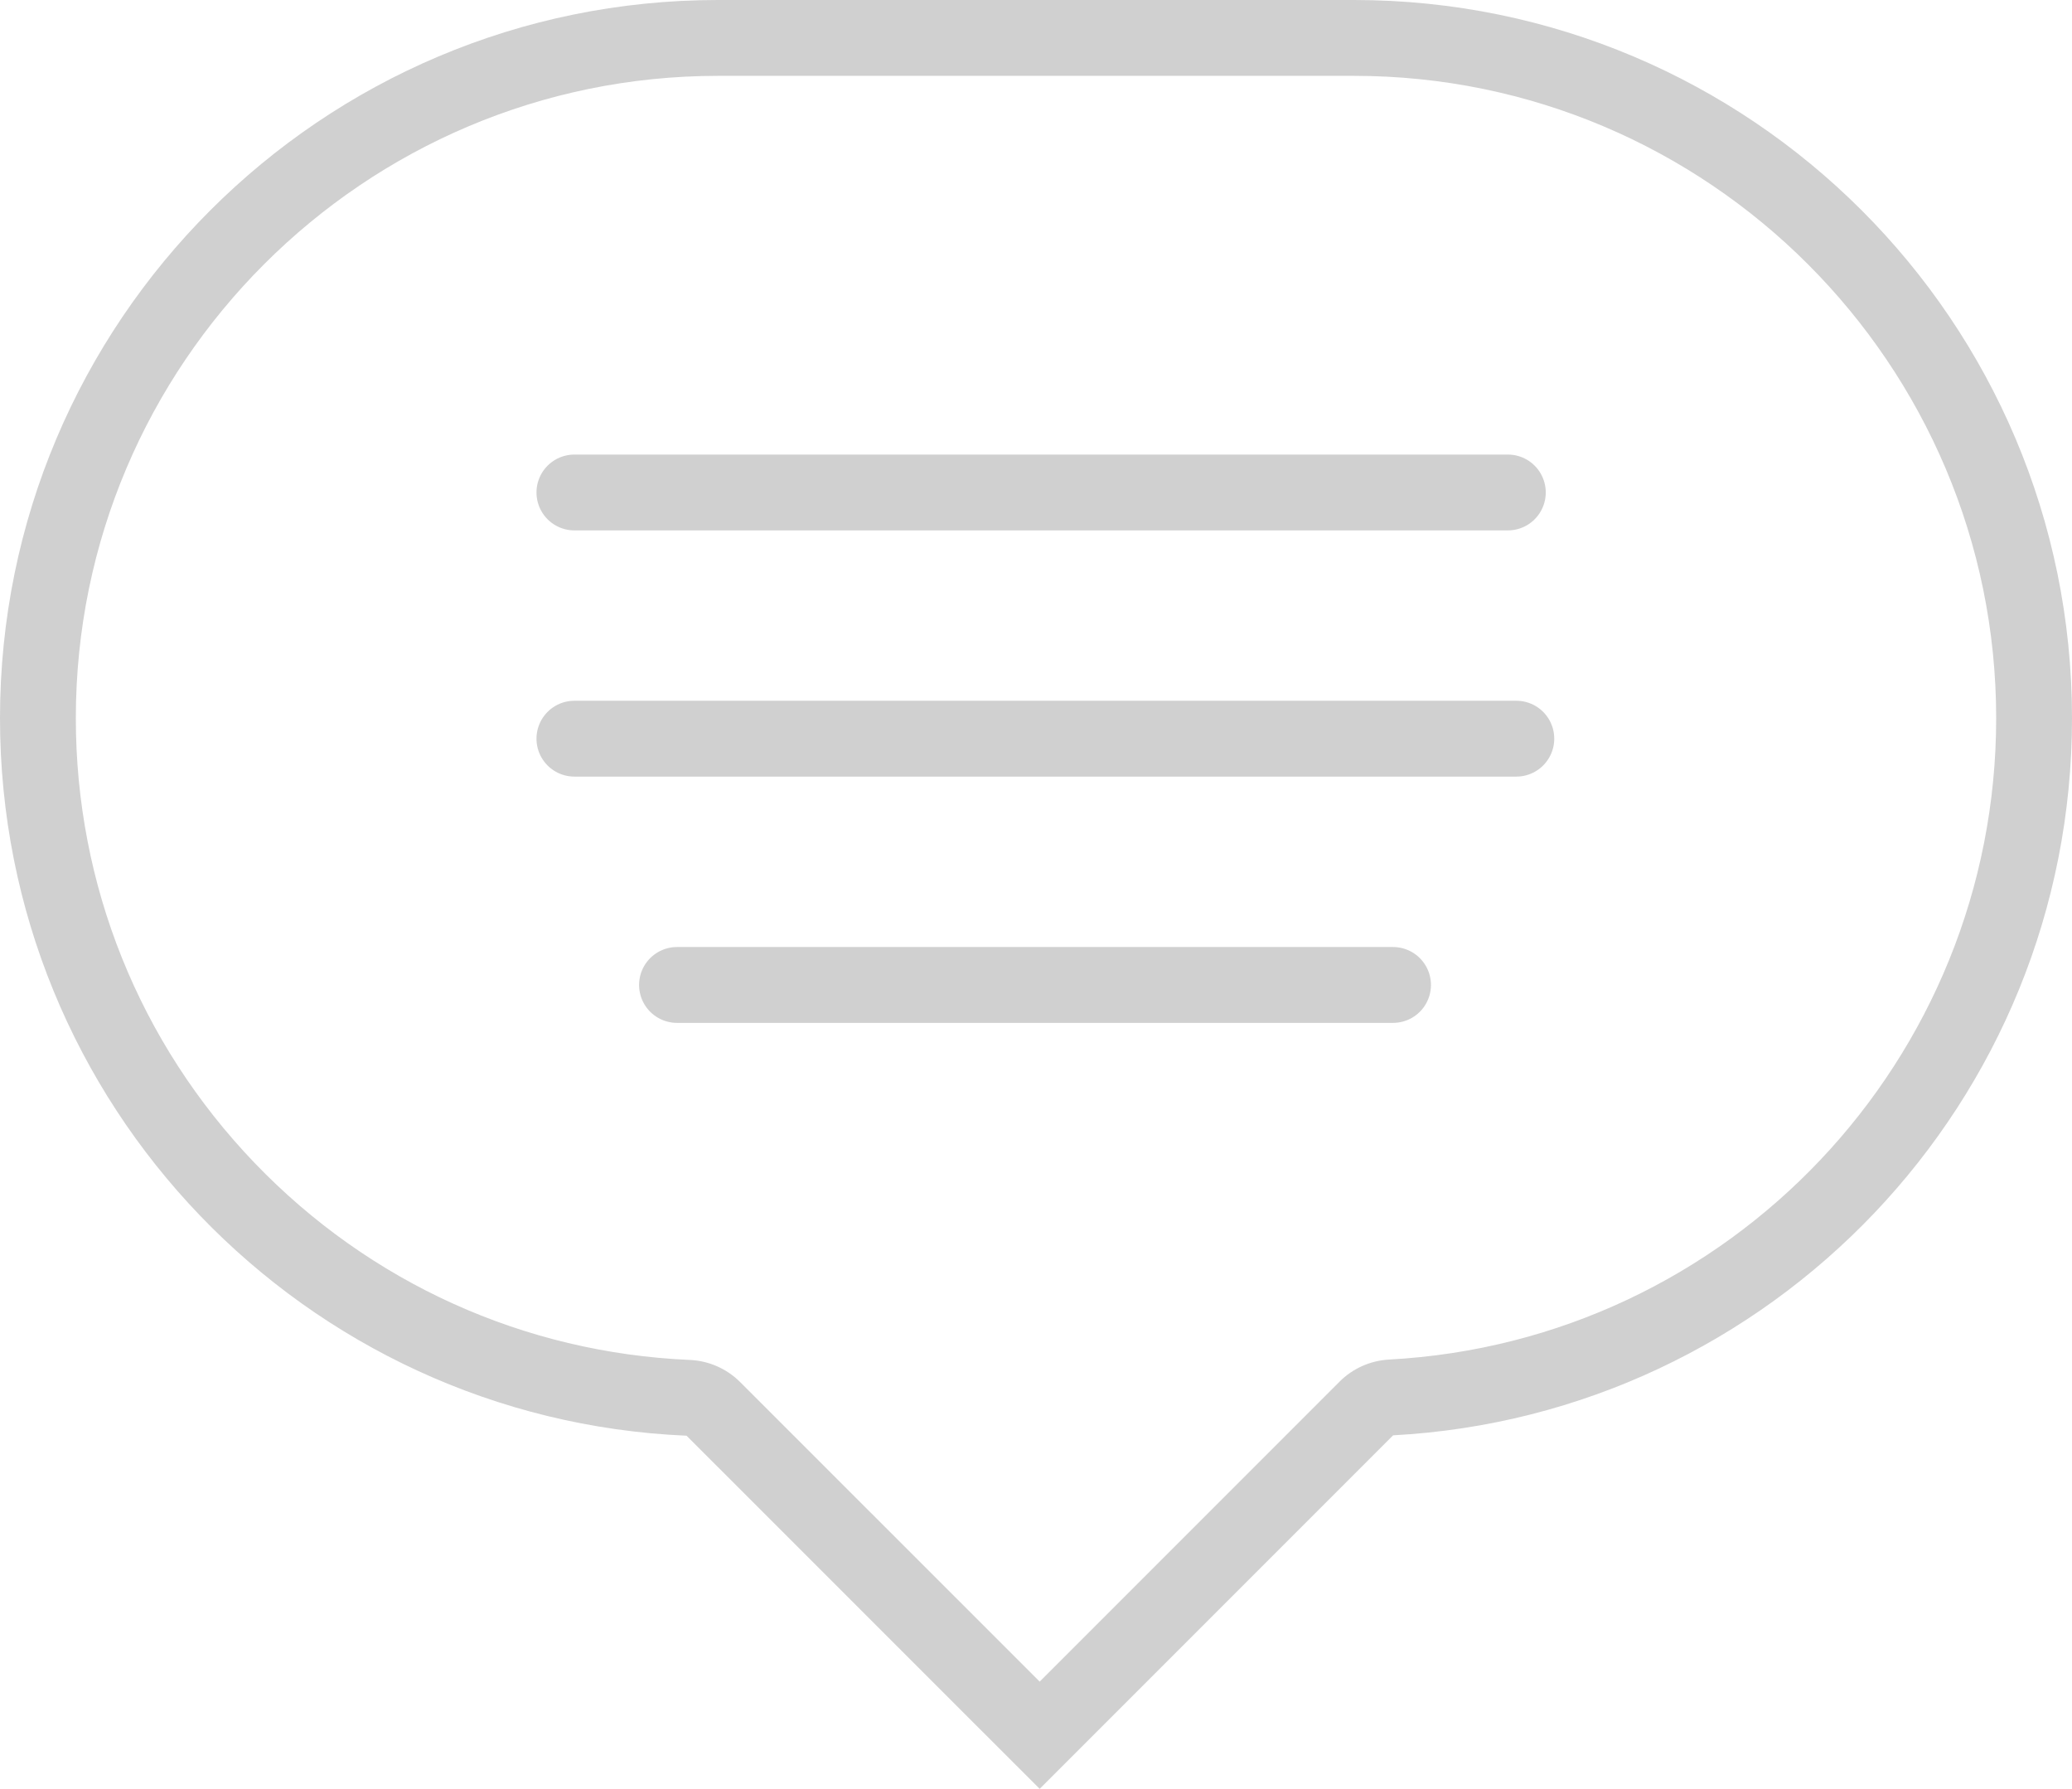 <svg xmlns="http://www.w3.org/2000/svg" width="27.325" height="23.585" viewBox="0 0 27.325 23.585"><defs><style>.a,.b{fill:none;stroke-linecap:round;stroke-linejoin:round;}.b{stroke:#d0d0d0;}.c,.d{stroke:none;}.d{fill:#d0d0d0;}</style></defs><g transform="translate(0 0)"><g class="a" transform="translate(0 0)"><path class="c" d="M9.054,18.929A9.469,9.469,0,0,1,9.469,0h8.387a9.469,9.469,0,0,1,.516,18.924l-4.661,4.661Z"/><path class="d" d="M 13.711 22.171 L 17.665 18.217 C 17.839 18.042 18.072 17.939 18.318 17.925 C 22.808 17.684 26.325 13.969 26.325 9.469 C 26.325 4.799 22.526 1 17.856 1 L 9.469 1 C 4.799 1 1 4.799 1 9.469 C 1 11.667 1.838 13.75 3.359 15.334 C 4.876 16.914 6.914 17.836 9.097 17.93 C 9.347 17.941 9.584 18.045 9.761 18.222 L 13.711 22.171 M 13.711 23.585 L 9.054 18.929 C 4.016 18.712 7.904052949925244e-07 14.56 7.904052949925244e-07 9.469 C 7.904052949925244e-07 4.239 4.239 -1.861572229699959e-07 9.469 -1.861572229699959e-07 L 17.856 -1.861572229699959e-07 C 23.085 -1.861572229699959e-07 27.325 4.239 27.325 9.469 C 27.325 14.525 23.361 18.656 18.372 18.924 L 13.711 23.585 Z"/></g><g transform="translate(7.575 6.493)"><path class="b" d="M194.978,2291.961h12.31" transform="translate(-194.978 -2291.961)"/><path class="b" d="M194.978,2291.961H207.4" transform="translate(-194.978 -2288.715)"/><path class="b" d="M194.978,2291.961h9.443" transform="translate(-193.625 -2285.468)"/></g></g></svg>